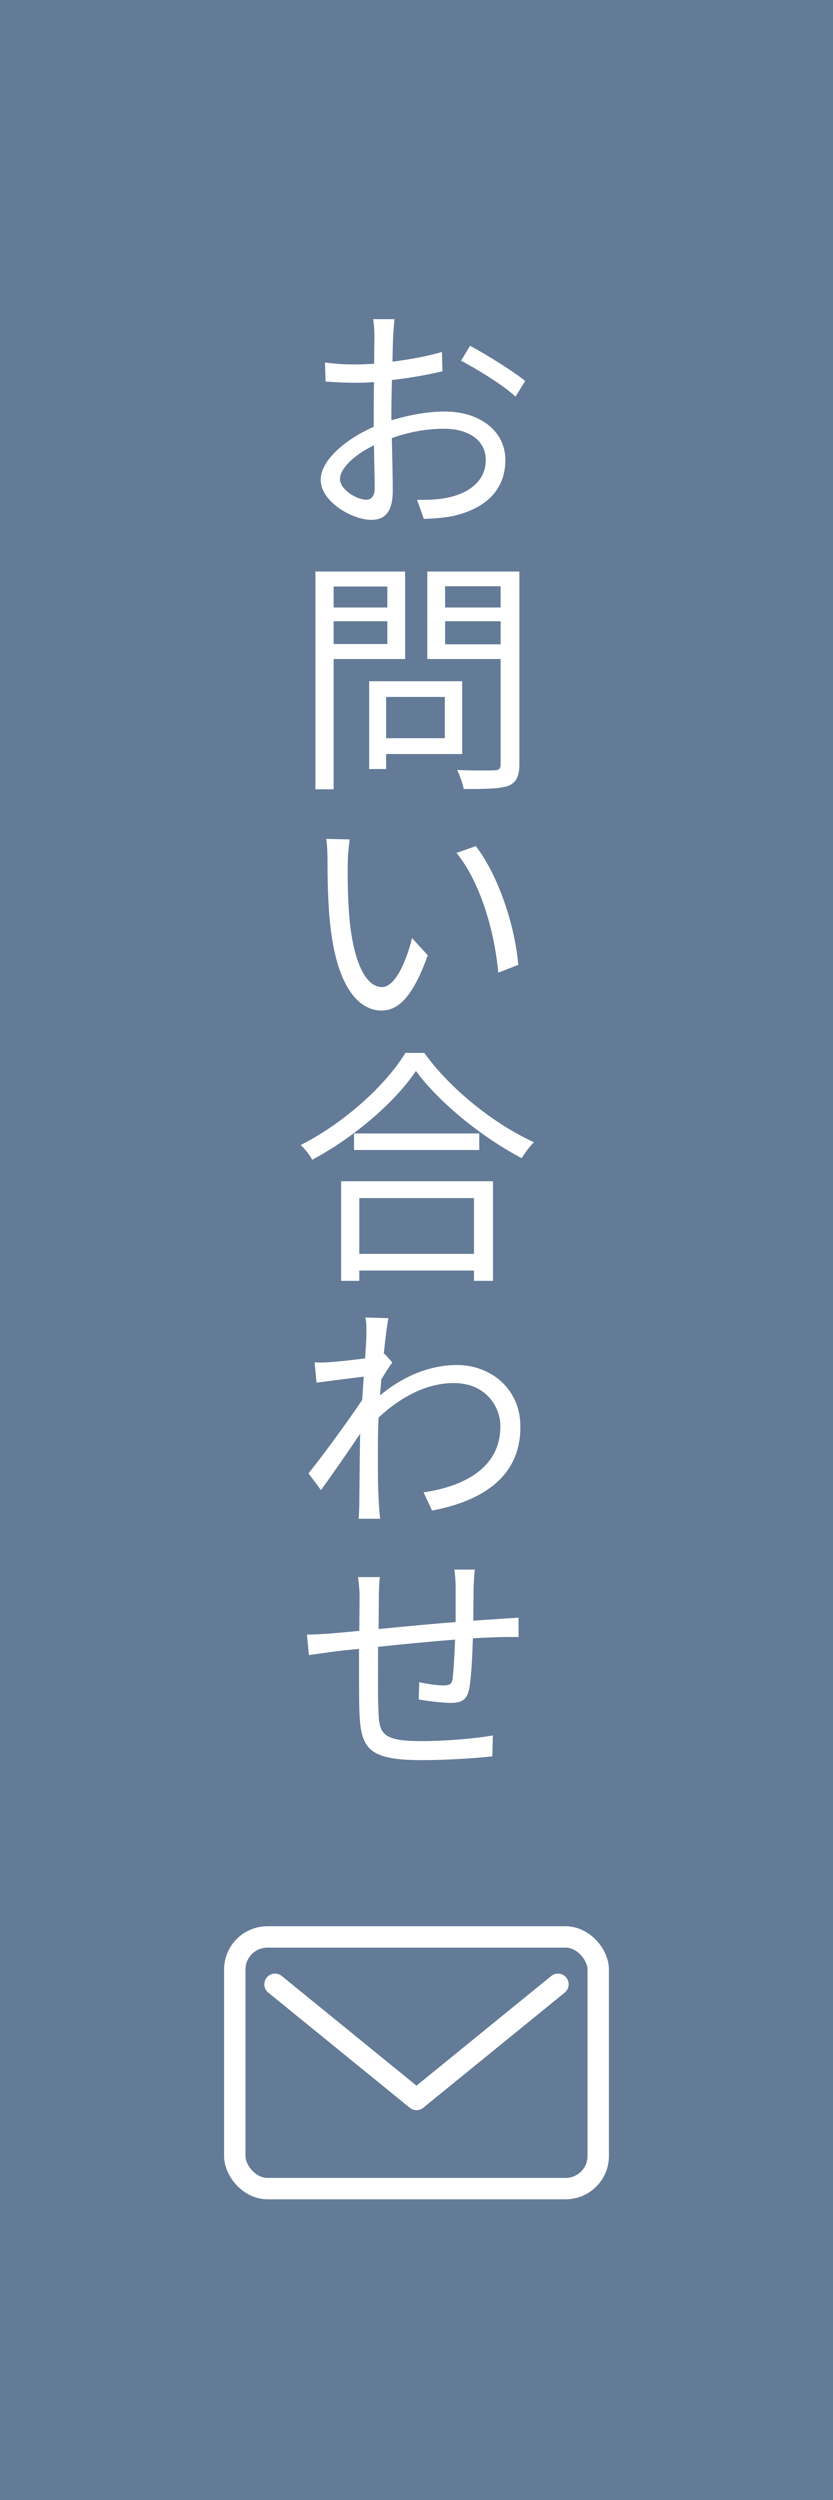 <?xml version="1.0" encoding="UTF-8"?><svg id="_レイヤー_2" xmlns="http://www.w3.org/2000/svg" viewBox="0 0 60 180"><defs><style>.cls-1{fill:#fff;}.cls-2{fill:#637b97;}.cls-3{fill:none;stroke:#fff;stroke-linecap:round;stroke-linejoin:round;stroke-width:1.54px;}</style></defs><g id="_レイヤー_2-2"><rect class="cls-2" width="60" height="180"/><g><g><path class="cls-1" d="m28.2,30.26c1.31-.4,2.68-.63,3.82-.63,2.54,0,4.38,1.4,4.38,3.49s-1.33,3.46-3.71,4.02c-.77.16-1.57.2-2.16.22l-.49-1.37c.65,0,1.39,0,2.05-.13,1.51-.27,2.9-1.12,2.9-2.74,0-1.48-1.33-2.25-2.99-2.25-1.3,0-2.52.23-3.78.67.04,1.49.07,3.02.07,3.78,0,1.6-.61,2.11-1.55,2.11-1.37,0-3.64-1.31-3.64-2.88,0-1.44,1.84-2.95,3.82-3.82v-.97c0-.68,0-1.49.02-2.25-.49.04-.92.05-1.28.05-.81,0-1.57-.04-2.21-.09l-.04-1.37c.95.13,1.58.14,2.21.14.4,0,.85-.02,1.33-.05,0-.92.02-1.67.02-2,0-.34-.04-.92-.09-1.21h1.53c-.02.31-.07.79-.09,1.19-.02.41-.04,1.1-.05,1.87,1.26-.16,2.57-.4,3.56-.7l.04,1.39c-1.03.25-2.38.49-3.64.63-.02.81-.04,1.64-.04,2.34v.56Zm-1.21,4.86c0-.63-.04-1.8-.05-3.06-1.4.67-2.45,1.66-2.45,2.43s1.21,1.49,1.89,1.49c.4,0,.61-.29.61-.86Zm6.86-10.23c1.24.67,3.13,1.85,3.98,2.54l-.7,1.13c-.86-.83-2.81-2-3.92-2.59l.65-1.08Z"/><path class="cls-1" d="m24.03,47.45v9.38h-1.31v-15.68h6.46v6.3h-5.15Zm0-5.22v1.51h3.87v-1.51h-3.87Zm3.87,4.14v-1.64h-3.87v1.64h3.87Zm-.09,7.92v1.08h-1.22v-6.32h6.7v5.24h-5.47Zm0-4.11v2.97h4.23v-2.97h-4.23Zm9.6,4.83c0,.88-.22,1.33-.79,1.57-.63.22-1.66.23-3.22.23-.07-.38-.29-1.01-.47-1.37,1.17.05,2.34.04,2.7.02.32,0,.43-.11.43-.45v-7.56h-5.28v-6.3h6.63v13.86Zm-5.35-12.8v1.53h4v-1.53h-4Zm4,4.18v-1.66h-4v1.66h4Z"/><path class="cls-1" d="m25.05,62.14c-.02,1.08,0,2.68.13,4.1.29,2.92,1.12,4.83,2.34,4.83.92,0,1.73-1.78,2.16-3.53l1.13,1.24c-1.06,2.97-2.11,3.98-3.33,3.98-1.62,0-3.21-1.66-3.69-6.16-.18-1.51-.2-3.62-.2-4.65,0-.41-.02-1.13-.09-1.55l1.69.04c-.07.43-.14,1.22-.14,1.69Zm12.28,7.33l-1.44.56c-.29-3.15-1.35-6.59-3.01-8.62l1.39-.49c1.57,2.03,2.81,5.6,3.06,8.55Z"/><path class="cls-1" d="m30.56,75.81c1.91,2.65,5.08,5.15,7.9,6.43-.32.31-.65.77-.88,1.15-2.79-1.46-5.94-3.98-7.62-6.28-1.48,2.2-4.39,4.75-7.47,6.39-.16-.31-.52-.77-.83-1.06,3.13-1.58,6.14-4.32,7.54-6.63h1.35Zm-6,9.24h10.95v7.17h-1.37v-.74h-8.26v.74h-1.31v-7.17Zm9.96-3.44v1.19h-9.02v-1.19h9.02Zm-8.64,4.65v4.02h8.26v-4.02h-8.26Z"/><path class="cls-1" d="m28.24,98.12c-.23.32-.52.77-.77,1.19-.04.38-.07.76-.09,1.15,1.91-1.58,3.87-2.18,5.53-2.18,2.41,0,4.57,1.69,4.57,4.41.04,3.49-2.54,5.35-6.36,6.07l-.61-1.31c2.93-.43,5.56-1.78,5.53-4.79,0-1.35-1.03-3.08-3.35-3.08-1.98,0-3.83,1.01-5.42,2.48-.04.72-.05,1.42-.05,2.03,0,1.6-.02,2.65.07,4.2.02.31.05.74.09,1.06h-1.55c.02-.23.05-.76.05-1.03.02-1.67.02-2.54.05-4.47,0-.16,0-.38.02-.63-.85,1.26-2,2.92-2.83,4.07l-.9-1.21c.99-1.21,2.97-3.93,3.87-5.29.04-.56.07-1.13.11-1.67-.79.09-2.3.29-3.4.43l-.14-1.46c.4.02.74.02,1.15-.02.56-.04,1.58-.14,2.49-.27.05-.83.09-1.46.09-1.66,0-.4.02-.85-.07-1.28l1.66.05c-.09.41-.22,1.39-.34,2.59l.07-.02.54.61Z"/><path class="cls-1" d="m34.2,113.02c-.04.29-.07.86-.09,1.26,0,.77-.02,1.66-.02,2.41.68-.05,1.33-.09,1.91-.13.43-.04.94-.05,1.35-.09v1.4c-.27-.02-.94,0-1.35,0-.52.02-1.19.04-1.94.09-.04,1.28-.11,2.84-.27,3.66-.16.77-.54.99-1.33.99-.63,0-1.82-.16-2.3-.25l.04-1.24c.58.13,1.33.23,1.73.23.43,0,.61-.07.67-.47.07-.58.14-1.73.18-2.83-1.78.14-3.82.34-5.55.52,0,1.78-.02,3.58.02,4.27.05,1.87.05,2.52,3.06,2.52,1.91,0,4.05-.2,5.19-.41l-.04,1.51c-1.17.13-3.31.27-5.08.27-4.02,0-4.41-.92-4.5-3.71-.02-.74-.02-2.57-.02-4.3-.76.07-1.4.14-1.85.2-.52.07-1.3.18-1.76.25l-.14-1.48c.54,0,1.21-.04,1.82-.09.43-.04,1.12-.09,1.95-.18l.02-2.41c0-.5-.04-.94-.11-1.46h1.57c-.05.4-.07.88-.07,1.4l-.02,2.34c1.69-.16,3.69-.36,5.55-.5v-2.48c0-.38-.04-1.01-.09-1.3h1.51Z"/></g><g><rect class="cls-3" x="16.91" y="139.46" width="26.18" height="18.12" rx="2.35" ry="2.35"/><polyline class="cls-3" points="19.81 142.87 30 151.16 40.19 142.87"/></g></g></g></svg>